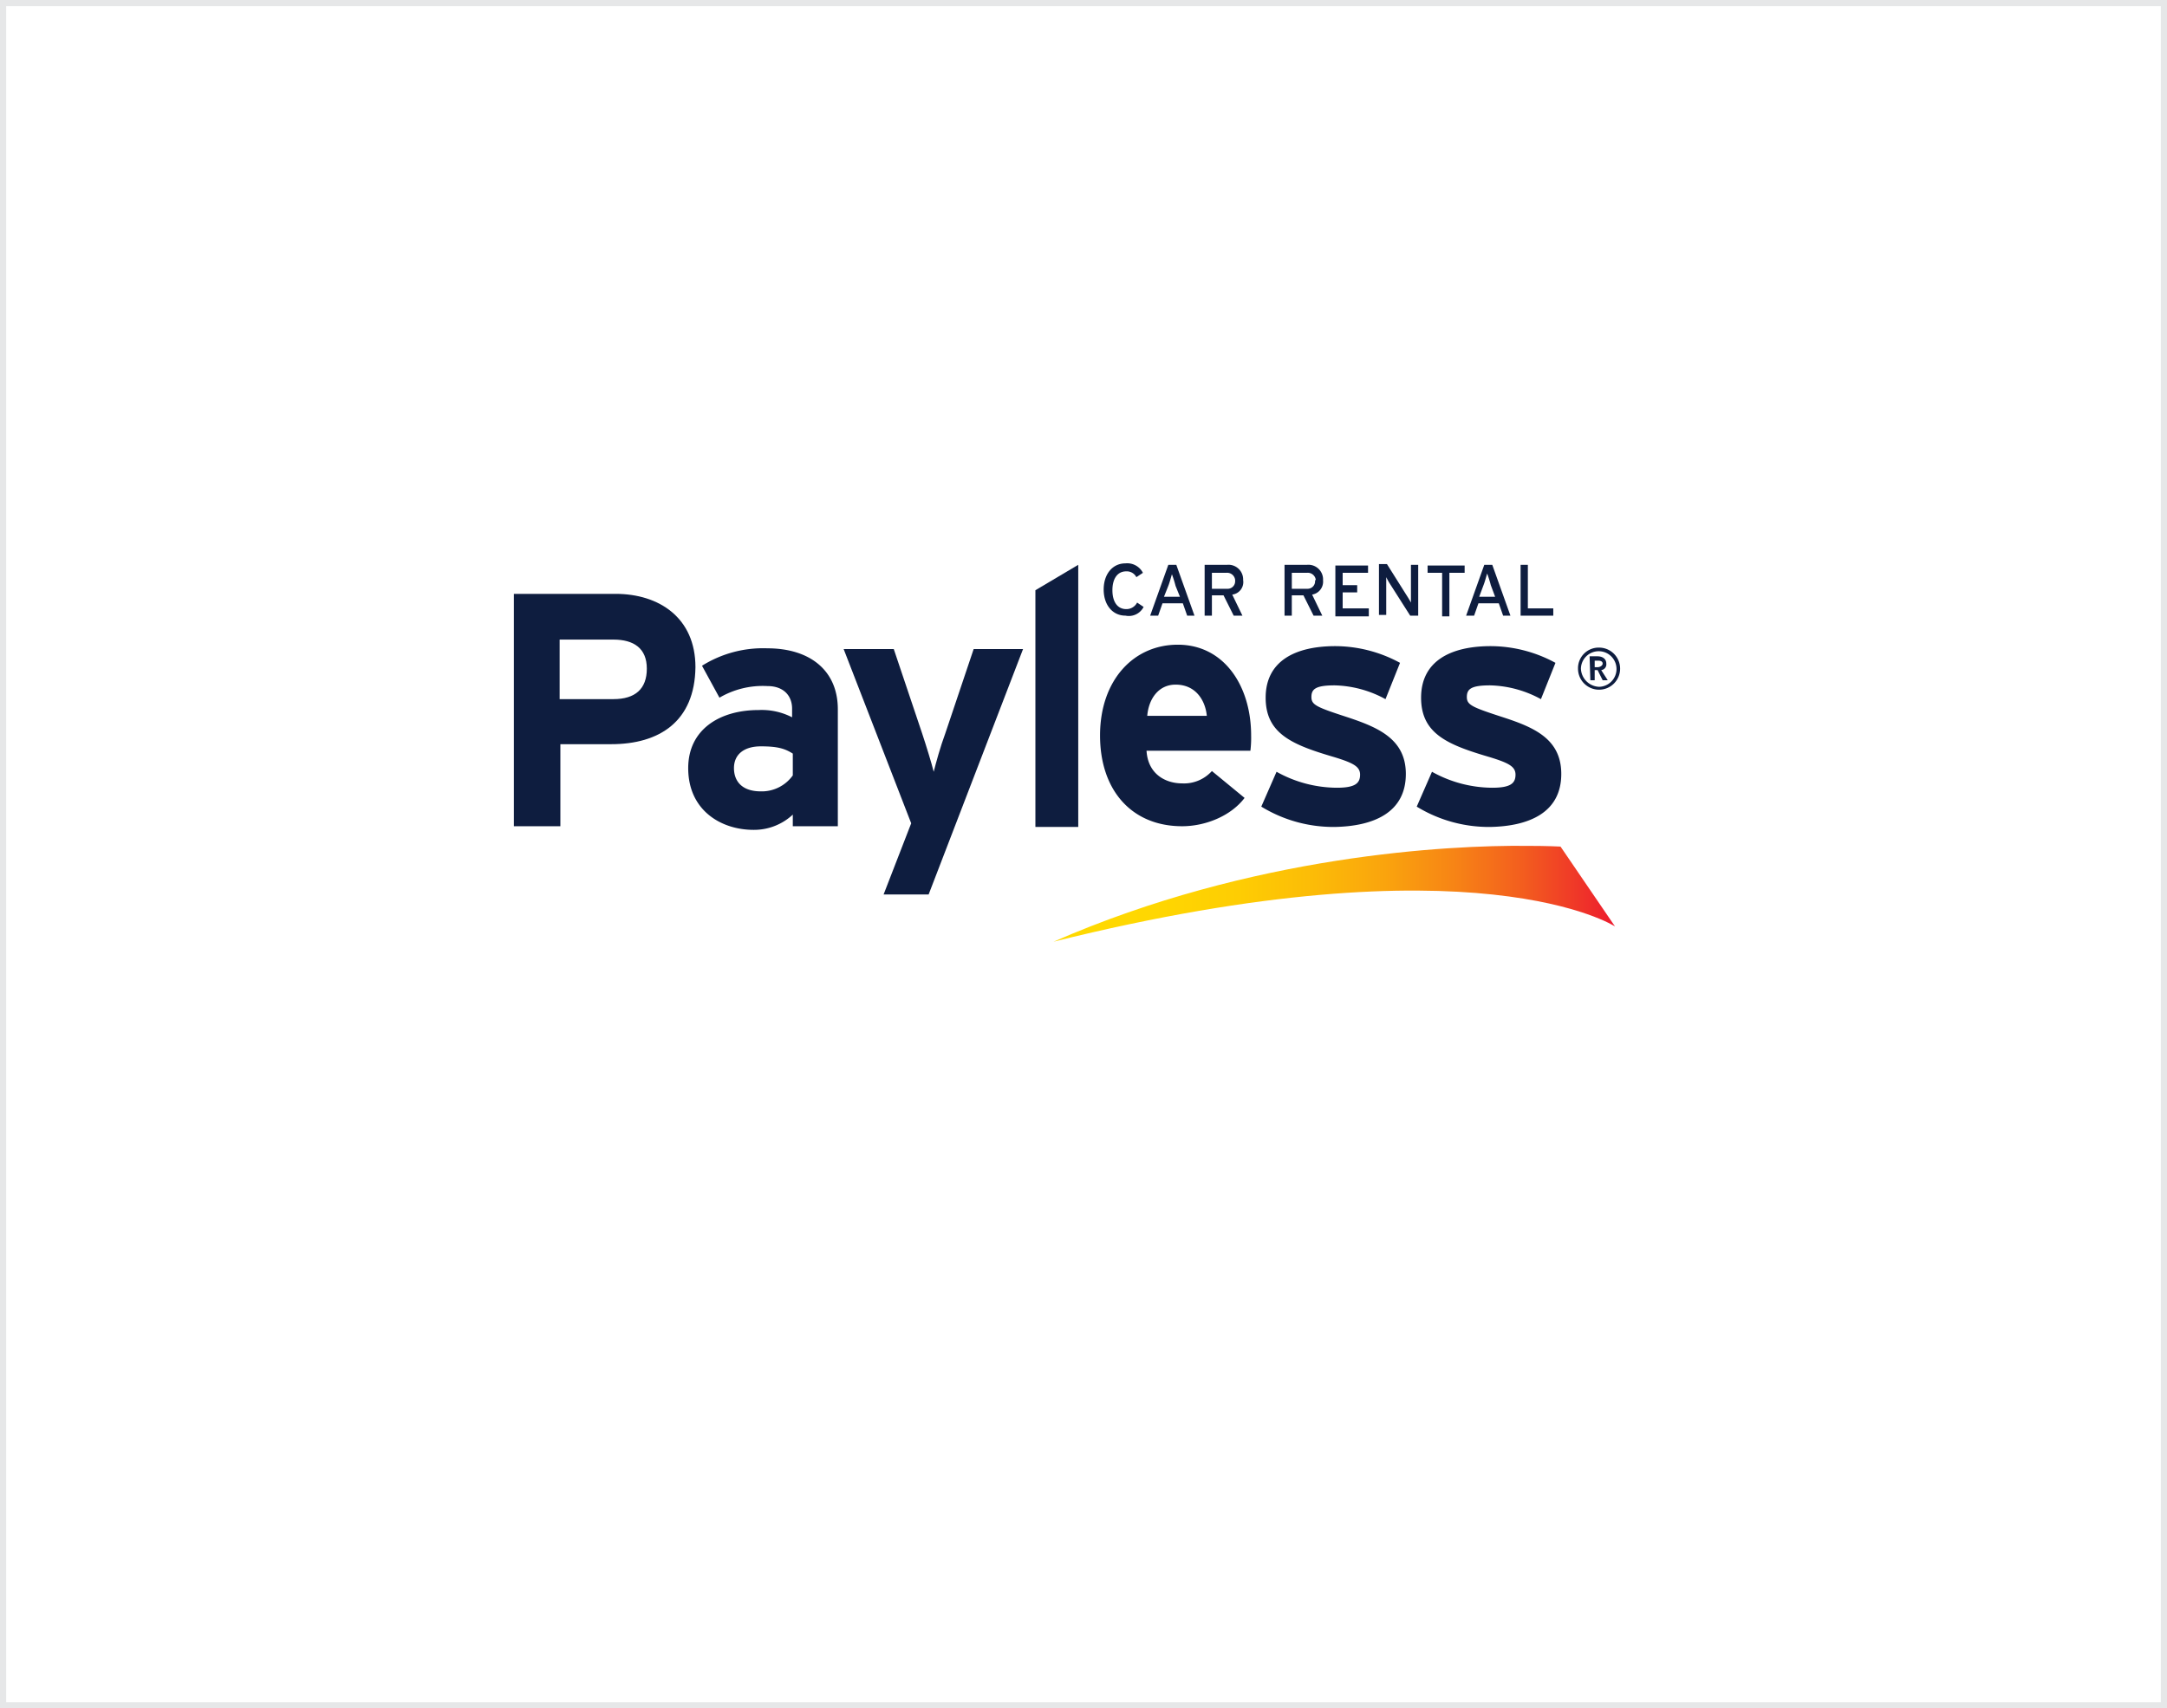 <svg xmlns="http://www.w3.org/2000/svg" xmlns:xlink="http://www.w3.org/1999/xlink" width="350" height="276" viewBox="0 0 350 276">
  <defs>
    <linearGradient id="linear-gradient" y1="-37.324" x2="1" y2="-37.324" gradientUnits="objectBoundingBox">
      <stop offset="0" stop-color="#ffda00"/>
      <stop offset="0.18" stop-color="#ffd701"/>
      <stop offset="0.33" stop-color="#fecd03"/>
      <stop offset="0.46" stop-color="#fcbc07"/>
      <stop offset="0.59" stop-color="#faa40d"/>
      <stop offset="0.71" stop-color="#f78515"/>
      <stop offset="0.83" stop-color="#f35f1e"/>
      <stop offset="0.94" stop-color="#ef3429"/>
      <stop offset="1" stop-color="#ed1b2f"/>
    </linearGradient>
  </defs>
  <g id="spoffer-car-logo-payless" transform="translate(-8)">
    <g id="border" transform="translate(8)" fill="#fff" stroke="#e6e7e8" stroke-width="1">
      <rect width="350" height="276" stroke="none"/>
      <rect x="0.5" y="0.5" width="349" height="275" fill="none"/>
    </g>
    <g id="Payless-logo" transform="translate(180.334 114.568)">
      <g id="Layer_1-2" data-name="Layer 1-2" transform="translate(-89.334 -23.568)">
        <g id="Layer_2-2" data-name="Layer 2-2">
          <g id="Layer_1-2-2" data-name="Layer 1-2">
            <path id="Path_9" data-name="Path 9" d="M153.817,8.462V7.289h-4.106V.25h-1.173V8.462Zm-9.385-3.05h-2.581l.7-1.877c.235-.587.469-1.525.587-1.877a18.3,18.3,0,0,1,.587,1.877l.7,1.877Zm2.464,3.05L143.963.25h-1.29l-2.933,8.212h1.29l.7-1.994h3.285l.7,1.994ZM139.5,1.54V.367h-5.983V1.54h2.346V8.579h1.173V1.54ZM132,8.462V.25h-1.173v6.1c-.117-.235-.469-.821-.7-1.173L126.952.132h-1.29V8.344h1.173v-6.1a10.57,10.57,0,0,0,.587,1.056l3.285,5.162Zm-7.977,0V7.289H119.8V4.708h2.346V3.535H119.8V1.54H123.9V.367h-5.279V8.579h5.4Zm-8.681-5.631a1.206,1.206,0,0,1-1.173,1.29h-2.581V1.54h2.464a1.3,1.3,0,0,1,1.408,1.173.1.1,0,0,0-.117.117m1.29-.117A2.369,2.369,0,0,0,114.048.25h-3.637V8.462h1.173V5.177h1.877L115.1,8.462h1.408l-1.642-3.4a2.117,2.117,0,0,0,1.76-2.346m-14.195.117a1.206,1.206,0,0,1-1.173,1.29H98.68V1.54h2.346a1.3,1.3,0,0,1,1.408,1.173v.117m1.29-.117A2.369,2.369,0,0,0,101.143.25H97.507V8.462H98.68V5.177h1.877L102.2,8.462h1.408l-1.642-3.4a2.033,2.033,0,0,0,1.76-2.346m-10.206,2.7H90.937l.7-1.76c.235-.587.469-1.525.587-1.877a18.3,18.3,0,0,1,.587,1.877Zm2.346,3.05L92.931.25h-1.29L88.708,8.462H90l.7-1.994h3.285l.7,1.994ZM87.652,7.054,86.6,6.35a1.935,1.935,0,0,1-1.76,1.056c-1.408,0-2.229-1.173-2.229-3.05s.821-3.05,2.229-3.05a1.744,1.744,0,0,1,1.642.939l1.056-.7A2.853,2.853,0,0,0,84.719.015c-2.112,0-3.519,1.76-3.519,4.223s1.408,4.223,3.519,4.223a2.678,2.678,0,0,0,2.933-1.408" transform="translate(14.059 0)" fill="#0e1d3f"/>
            <path id="Path_10" data-name="Path 10" d="M15.72,28.5H7.508V41.753H0V4.213H16.424c7.039,0,12.9,3.871,12.9,11.849C29.211,24.86,23.463,28.5,15.72,28.5M16.072,11.6H7.391v9.62h8.681c3.519,0,5.4-1.642,5.4-4.927s-2.112-4.693-5.4-4.693" transform="translate(0 0.729)" fill="#0e1d3f"/>
            <path id="Path_11" data-name="Path 11" d="M40.893,40.456V38.579a9.161,9.161,0,0,1-6.335,2.464C29.279,41.043,24,37.875,24,31.071c0-6.218,5.044-9.385,11.379-9.385a10.7,10.7,0,0,1,5.4,1.173V21.451c0-1.994-1.29-3.637-3.989-3.637a13.816,13.816,0,0,0-7.743,1.877L26.229,14.53a18.573,18.573,0,0,1,10.558-2.816c6.8,0,11.379,3.519,11.379,9.854V40.456Zm0-11.731c-1.29-.821-2.464-1.173-5.162-1.173s-4.341,1.29-4.341,3.519c0,1.994,1.173,3.754,4.341,3.754a6.162,6.162,0,0,0,5.162-2.581Z" transform="translate(4.155 2.026)" fill="#0e1d3f"/>
            <path id="Path_12" data-name="Path 12" d="M114.749,40.624A22.308,22.308,0,0,1,102.9,37.339l2.464-5.631a20.125,20.125,0,0,0,9.737,2.581c2.933,0,3.754-.7,3.754-2.112,0-1.29-1.056-1.877-4.106-2.816-6.8-1.994-11.145-3.754-11.145-9.62s4.693-8.329,11.262-8.329a21.969,21.969,0,0,1,10.441,2.7l-2.346,5.866a17.893,17.893,0,0,0-8.212-2.229c-3.05,0-3.754.587-3.754,1.877s.821,1.642,5.866,3.285c4.927,1.642,9.385,3.519,9.385,9.15,0,6.218-5.162,8.447-11.5,8.564" transform="translate(17.816 1.976)" fill="#0e1d3f"/>
            <path id="Path_13" data-name="Path 13" d="M104.984,28.341H88.208c.235,3.871,3.167,5.279,5.748,5.279a6.049,6.049,0,0,0,4.81-1.994l5.279,4.341c-2.229,2.933-6.335,4.575-10.089,4.575-8.095,0-13.256-5.748-13.256-14.664s5.4-14.664,12.553-14.664c7.508,0,11.849,6.687,11.849,14.664a17.326,17.326,0,0,1-.117,2.464M92.9,17.665c-2.7,0-4.341,2.229-4.575,5.044h9.62c-.235-2.464-1.76-5.044-5.044-5.044" transform="translate(13.972 1.941)" fill="#0e1d3f"/>
            <path id="Path_14" data-name="Path 14" d="M59.126,51.465H51.852l4.458-11.5L45.4,11.813h8.095L58.07,25.421c.7,2.112,1.525,4.81,1.877,6.218C60.3,30.231,61,27.65,61.824,25.421L66.4,11.813h7.977Z" transform="translate(7.86 2.045)" fill="#0e1d3f"/>
            <path id="Path_15" data-name="Path 15" d="M78.721.213,71.8,4.319V42.563h6.921Z" transform="translate(12.431 0.036)" fill="#0e1d3f"/>
            <path id="Path_16" data-name="Path 16" d="M136.149,40.624A22.308,22.308,0,0,1,124.3,37.339l2.464-5.631a20.125,20.125,0,0,0,9.737,2.581c2.933,0,3.754-.7,3.754-2.112,0-1.29-1.056-1.877-4.106-2.816-6.8-1.994-11.145-3.754-11.145-9.62s4.693-8.329,11.262-8.329a21.969,21.969,0,0,1,10.441,2.7l-2.346,5.866a17.893,17.893,0,0,0-8.212-2.229c-3.05,0-3.754.587-3.754,1.877s.821,1.642,5.866,3.285,9.385,3.519,9.385,9.15c0,6.218-5.162,8.447-11.5,8.564" transform="translate(21.521 1.976)" fill="#0e1d3f"/>
            <path id="Path_17" data-name="Path 17" d="M74.3,54.4c68.394-17.01,90.683-2.464,90.683-2.464l-8.8-12.9s-1.994-.117-5.514-.117C138.353,38.8,106.444,40.322,74.3,54.4" transform="translate(12.864 6.736)" fill="url(#linear-gradient)"/>
            <path id="Path_18" data-name="Path 18" d="M149.2,14.78V13.725h.587c.352,0,.7.117.7.469s-.469.587-.821.587Zm-.7,2.112h.7V15.25h.469l.821,1.642h.821l-1.056-1.642a.935.935,0,0,0,.821-1.056c0-.821-.7-1.173-1.408-1.173h-1.29Zm-1.525-1.877a2.875,2.875,0,1,1,2.933,2.933,3.061,3.061,0,0,1-2.933-2.933h0m-.469,0a3.4,3.4,0,1,0,3.4-3.4,3.332,3.332,0,0,0-3.4,3.4h0" transform="translate(25.364 2.01)" fill="#0e1d3f"/>
          </g>
        </g>
      </g>
    </g>
  </g>
</svg>
